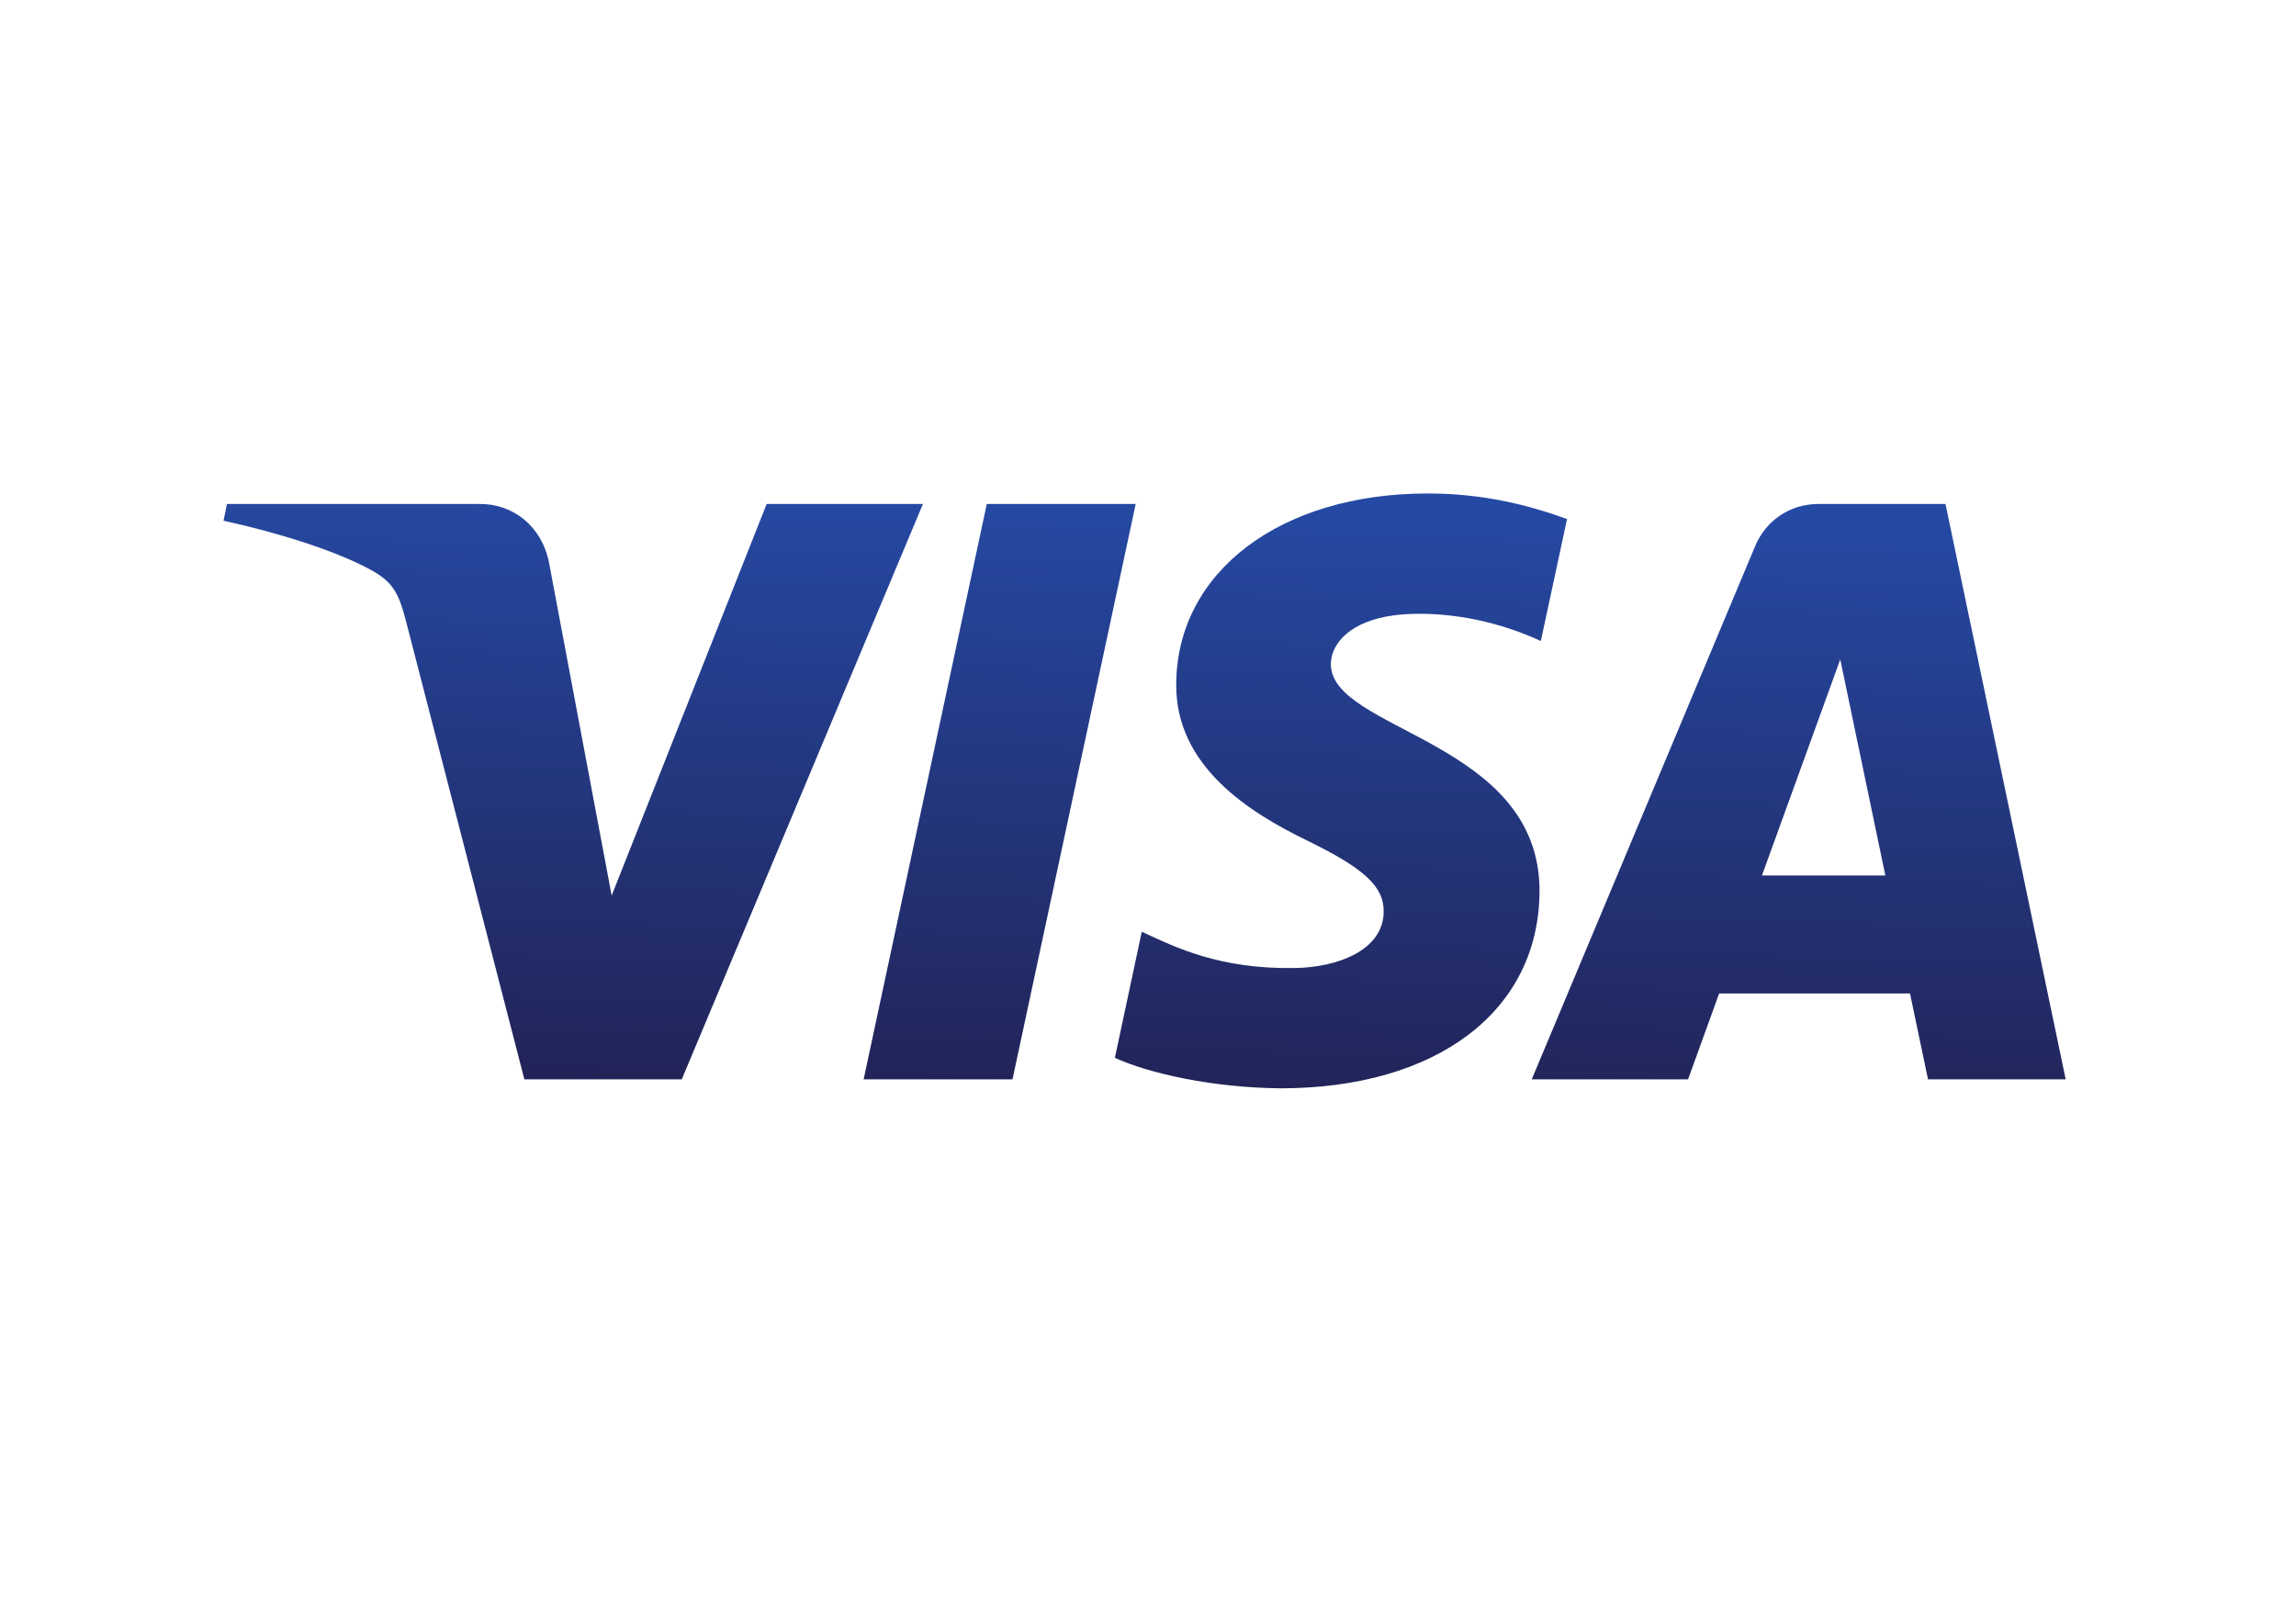 <svg version="1.0" preserveAspectRatio="xMidYMid meet" height="70" viewBox="0 0 75 52.5" zoomAndPan="magnify" width="100" xmlns:xlink="http://www.w3.org/1999/xlink" xmlns="http://www.w3.org/2000/svg"><defs><clipPath id="af06b2702f"><path clip-rule="nonzero" d="M 7.301 16 L 67.477 16 L 67.477 36 L 7.301 36 Z M 7.301 16"></path></clipPath><clipPath id="ab6c7d60e1"><path clip-rule="nonzero" d="M 38.422 22.336 C 38.387 25.043 40.836 26.551 42.676 27.449 C 44.57 28.371 45.207 28.961 45.199 29.785 C 45.188 31.047 43.691 31.605 42.289 31.625 C 39.848 31.664 38.426 30.965 37.297 30.438 L 36.418 34.559 C 37.551 35.078 39.648 35.535 41.824 35.555 C 46.93 35.555 50.27 33.035 50.289 29.125 C 50.309 24.164 43.426 23.891 43.473 21.672 C 43.492 21 44.133 20.285 45.539 20.102 C 46.234 20.008 48.156 19.938 50.332 20.941 L 51.188 16.957 C 50.016 16.531 48.512 16.121 46.637 16.121 C 41.832 16.121 38.449 18.676 38.422 22.336 M 59.398 16.465 C 58.469 16.465 57.68 17.008 57.332 17.844 L 50.035 35.262 L 55.141 35.262 L 56.156 32.457 L 62.391 32.457 L 62.98 35.262 L 67.477 35.262 L 63.551 16.465 L 59.398 16.465 M 60.113 21.543 L 61.586 28.602 L 57.555 28.602 L 60.113 21.543 M 32.234 16.465 L 28.211 35.262 L 33.074 35.262 L 37.098 16.465 L 32.234 16.465 M 25.043 16.465 L 19.98 29.258 L 17.934 18.379 C 17.691 17.168 16.742 16.465 15.691 16.465 L 7.414 16.465 L 7.301 17.012 C 9 17.379 10.93 17.973 12.098 18.609 C 12.812 19 13.016 19.34 13.254 20.262 L 17.129 35.262 L 22.27 35.262 L 30.148 16.465 L 25.043 16.465"></path></clipPath><linearGradient id="b2b7085f6a" y2="1.039" gradientUnits="userSpaceOnUse" x2="0.552" y1="-0.04" gradientTransform="matrix(60.177, 0, 0, -19.433, 7.3, 35.555)" x1="0.458"><stop offset="0" stop-color="rgb(13.3%, 13.699%, 34.099%)" stop-opacity="1"></stop><stop offset="0.016" stop-color="rgb(13.3%, 13.699%, 34.099%)" stop-opacity="1"></stop><stop offset="0.023" stop-color="rgb(13.303%, 13.739%, 34.18%)" stop-opacity="1"></stop><stop offset="0.031" stop-color="rgb(13.31%, 13.843%, 34.387%)" stop-opacity="1"></stop><stop offset="0.039" stop-color="rgb(13.319%, 13.969%, 34.639%)" stop-opacity="1"></stop><stop offset="0.047" stop-color="rgb(13.33%, 14.096%, 34.892%)" stop-opacity="1"></stop><stop offset="0.055" stop-color="rgb(13.339%, 14.221%, 35.146%)" stop-opacity="1"></stop><stop offset="0.062" stop-color="rgb(13.35%, 14.348%, 35.399%)" stop-opacity="1"></stop><stop offset="0.07" stop-color="rgb(13.359%, 14.474%, 35.651%)" stop-opacity="1"></stop><stop offset="0.078" stop-color="rgb(13.37%, 14.601%, 35.904%)" stop-opacity="1"></stop><stop offset="0.08" stop-color="rgb(13.379%, 14.728%, 36.157%)" stop-opacity="1"></stop><stop offset="0.086" stop-color="rgb(13.385%, 14.792%, 36.284%)" stop-opacity="1"></stop><stop offset="0.094" stop-color="rgb(13.39%, 14.854%, 36.411%)" stop-opacity="1"></stop><stop offset="0.102" stop-color="rgb(13.399%, 14.981%, 36.662%)" stop-opacity="1"></stop><stop offset="0.109" stop-color="rgb(13.409%, 15.106%, 36.916%)" stop-opacity="1"></stop><stop offset="0.117" stop-color="rgb(13.419%, 15.233%, 37.169%)" stop-opacity="1"></stop><stop offset="0.125" stop-color="rgb(13.429%, 15.359%, 37.422%)" stop-opacity="1"></stop><stop offset="0.133" stop-color="rgb(13.438%, 15.486%, 37.674%)" stop-opacity="1"></stop><stop offset="0.141" stop-color="rgb(13.449%, 15.613%, 37.927%)" stop-opacity="1"></stop><stop offset="0.148" stop-color="rgb(13.458%, 15.739%, 38.181%)" stop-opacity="1"></stop><stop offset="0.156" stop-color="rgb(13.469%, 15.866%, 38.432%)" stop-opacity="1"></stop><stop offset="0.164" stop-color="rgb(13.478%, 15.993%, 38.686%)" stop-opacity="1"></stop><stop offset="0.172" stop-color="rgb(13.489%, 16.118%, 38.939%)" stop-opacity="1"></stop><stop offset="0.18" stop-color="rgb(13.498%, 16.245%, 39.192%)" stop-opacity="1"></stop><stop offset="0.188" stop-color="rgb(13.509%, 16.371%, 39.444%)" stop-opacity="1"></stop><stop offset="0.195" stop-color="rgb(13.518%, 16.498%, 39.697%)" stop-opacity="1"></stop><stop offset="0.203" stop-color="rgb(13.528%, 16.624%, 39.951%)" stop-opacity="1"></stop><stop offset="0.211" stop-color="rgb(13.538%, 16.751%, 40.204%)" stop-opacity="1"></stop><stop offset="0.219" stop-color="rgb(13.548%, 16.878%, 40.456%)" stop-opacity="1"></stop><stop offset="0.227" stop-color="rgb(13.557%, 17.003%, 40.709%)" stop-opacity="1"></stop><stop offset="0.234" stop-color="rgb(13.568%, 17.13%, 40.962%)" stop-opacity="1"></stop><stop offset="0.242" stop-color="rgb(13.577%, 17.256%, 41.216%)" stop-opacity="1"></stop><stop offset="0.25" stop-color="rgb(13.588%, 17.383%, 41.467%)" stop-opacity="1"></stop><stop offset="0.258" stop-color="rgb(13.597%, 17.509%, 41.721%)" stop-opacity="1"></stop><stop offset="0.266" stop-color="rgb(13.608%, 17.636%, 41.974%)" stop-opacity="1"></stop><stop offset="0.273" stop-color="rgb(13.617%, 17.763%, 42.226%)" stop-opacity="1"></stop><stop offset="0.281" stop-color="rgb(13.628%, 17.889%, 42.479%)" stop-opacity="1"></stop><stop offset="0.289" stop-color="rgb(13.637%, 18.015%, 42.732%)" stop-opacity="1"></stop><stop offset="0.297" stop-color="rgb(13.647%, 18.141%, 42.986%)" stop-opacity="1"></stop><stop offset="0.305" stop-color="rgb(13.657%, 18.268%, 43.237%)" stop-opacity="1"></stop><stop offset="0.312" stop-color="rgb(13.667%, 18.394%, 43.491%)" stop-opacity="1"></stop><stop offset="0.32" stop-color="rgb(13.676%, 18.521%, 43.744%)" stop-opacity="1"></stop><stop offset="0.328" stop-color="rgb(13.687%, 18.648%, 43.997%)" stop-opacity="1"></stop><stop offset="0.336" stop-color="rgb(13.696%, 18.774%, 44.249%)" stop-opacity="1"></stop><stop offset="0.344" stop-color="rgb(13.707%, 18.9%, 44.502%)" stop-opacity="1"></stop><stop offset="0.352" stop-color="rgb(13.716%, 19.026%, 44.756%)" stop-opacity="1"></stop><stop offset="0.359" stop-color="rgb(13.727%, 19.153%, 45.009%)" stop-opacity="1"></stop><stop offset="0.367" stop-color="rgb(13.736%, 19.279%, 45.261%)" stop-opacity="1"></stop><stop offset="0.375" stop-color="rgb(13.747%, 19.406%, 45.514%)" stop-opacity="1"></stop><stop offset="0.383" stop-color="rgb(13.756%, 19.533%, 45.767%)" stop-opacity="1"></stop><stop offset="0.391" stop-color="rgb(13.766%, 19.659%, 46.019%)" stop-opacity="1"></stop><stop offset="0.398" stop-color="rgb(13.776%, 19.786%, 46.272%)" stop-opacity="1"></stop><stop offset="0.406" stop-color="rgb(13.786%, 19.911%, 46.526%)" stop-opacity="1"></stop><stop offset="0.414" stop-color="rgb(13.795%, 20.038%, 46.779%)" stop-opacity="1"></stop><stop offset="0.422" stop-color="rgb(13.806%, 20.164%, 47.031%)" stop-opacity="1"></stop><stop offset="0.43" stop-color="rgb(13.815%, 20.291%, 47.284%)" stop-opacity="1"></stop><stop offset="0.438" stop-color="rgb(13.826%, 20.418%, 47.537%)" stop-opacity="1"></stop><stop offset="0.445" stop-color="rgb(13.835%, 20.544%, 47.791%)" stop-opacity="1"></stop><stop offset="0.453" stop-color="rgb(13.846%, 20.671%, 48.042%)" stop-opacity="1"></stop><stop offset="0.461" stop-color="rgb(13.855%, 20.796%, 48.296%)" stop-opacity="1"></stop><stop offset="0.469" stop-color="rgb(13.866%, 20.923%, 48.549%)" stop-opacity="1"></stop><stop offset="0.477" stop-color="rgb(13.875%, 21.049%, 48.802%)" stop-opacity="1"></stop><stop offset="0.484" stop-color="rgb(13.885%, 21.176%, 49.054%)" stop-opacity="1"></stop><stop offset="0.492" stop-color="rgb(13.895%, 21.303%, 49.307%)" stop-opacity="1"></stop><stop offset="0.5" stop-color="rgb(13.905%, 21.429%, 49.561%)" stop-opacity="1"></stop><stop offset="0.508" stop-color="rgb(13.914%, 21.556%, 49.812%)" stop-opacity="1"></stop><stop offset="0.516" stop-color="rgb(13.925%, 21.683%, 50.066%)" stop-opacity="1"></stop><stop offset="0.523" stop-color="rgb(13.934%, 21.808%, 50.319%)" stop-opacity="1"></stop><stop offset="0.531" stop-color="rgb(13.945%, 21.935%, 50.572%)" stop-opacity="1"></stop><stop offset="0.539" stop-color="rgb(13.954%, 22.061%, 50.824%)" stop-opacity="1"></stop><stop offset="0.547" stop-color="rgb(13.965%, 22.188%, 51.077%)" stop-opacity="1"></stop><stop offset="0.555" stop-color="rgb(13.974%, 22.314%, 51.331%)" stop-opacity="1"></stop><stop offset="0.562" stop-color="rgb(13.985%, 22.441%, 51.584%)" stop-opacity="1"></stop><stop offset="0.57" stop-color="rgb(13.994%, 22.568%, 51.836%)" stop-opacity="1"></stop><stop offset="0.578" stop-color="rgb(14.005%, 22.693%, 52.089%)" stop-opacity="1"></stop><stop offset="0.586" stop-color="rgb(14.014%, 22.82%, 52.342%)" stop-opacity="1"></stop><stop offset="0.594" stop-color="rgb(14.024%, 22.946%, 52.596%)" stop-opacity="1"></stop><stop offset="0.602" stop-color="rgb(14.034%, 23.073%, 52.847%)" stop-opacity="1"></stop><stop offset="0.609" stop-color="rgb(14.044%, 23.199%, 53.101%)" stop-opacity="1"></stop><stop offset="0.617" stop-color="rgb(14.053%, 23.326%, 53.354%)" stop-opacity="1"></stop><stop offset="0.625" stop-color="rgb(14.064%, 23.453%, 53.606%)" stop-opacity="1"></stop><stop offset="0.633" stop-color="rgb(14.073%, 23.579%, 53.859%)" stop-opacity="1"></stop><stop offset="0.641" stop-color="rgb(14.084%, 23.705%, 54.112%)" stop-opacity="1"></stop><stop offset="0.648" stop-color="rgb(14.093%, 23.831%, 54.366%)" stop-opacity="1"></stop><stop offset="0.656" stop-color="rgb(14.104%, 23.958%, 54.617%)" stop-opacity="1"></stop><stop offset="0.664" stop-color="rgb(14.113%, 24.084%, 54.871%)" stop-opacity="1"></stop><stop offset="0.672" stop-color="rgb(14.124%, 24.211%, 55.124%)" stop-opacity="1"></stop><stop offset="0.68" stop-color="rgb(14.133%, 24.338%, 55.377%)" stop-opacity="1"></stop><stop offset="0.688" stop-color="rgb(14.143%, 24.464%, 55.629%)" stop-opacity="1"></stop><stop offset="0.695" stop-color="rgb(14.153%, 24.59%, 55.882%)" stop-opacity="1"></stop><stop offset="0.703" stop-color="rgb(14.163%, 24.716%, 56.136%)" stop-opacity="1"></stop><stop offset="0.711" stop-color="rgb(14.172%, 24.843%, 56.389%)" stop-opacity="1"></stop><stop offset="0.719" stop-color="rgb(14.183%, 24.969%, 56.641%)" stop-opacity="1"></stop><stop offset="0.727" stop-color="rgb(14.192%, 25.096%, 56.894%)" stop-opacity="1"></stop><stop offset="0.734" stop-color="rgb(14.203%, 25.223%, 57.147%)" stop-opacity="1"></stop><stop offset="0.742" stop-color="rgb(14.212%, 25.349%, 57.399%)" stop-opacity="1"></stop><stop offset="0.75" stop-color="rgb(14.223%, 25.476%, 57.652%)" stop-opacity="1"></stop><stop offset="0.758" stop-color="rgb(14.232%, 25.601%, 57.906%)" stop-opacity="1"></stop><stop offset="0.766" stop-color="rgb(14.243%, 25.728%, 58.159%)" stop-opacity="1"></stop><stop offset="0.773" stop-color="rgb(14.252%, 25.854%, 58.411%)" stop-opacity="1"></stop><stop offset="0.781" stop-color="rgb(14.262%, 25.981%, 58.664%)" stop-opacity="1"></stop><stop offset="0.789" stop-color="rgb(14.272%, 26.108%, 58.917%)" stop-opacity="1"></stop><stop offset="0.797" stop-color="rgb(14.282%, 26.234%, 59.171%)" stop-opacity="1"></stop><stop offset="0.805" stop-color="rgb(14.291%, 26.361%, 59.422%)" stop-opacity="1"></stop><stop offset="0.812" stop-color="rgb(14.302%, 26.486%, 59.676%)" stop-opacity="1"></stop><stop offset="0.82" stop-color="rgb(14.311%, 26.613%, 59.929%)" stop-opacity="1"></stop><stop offset="0.828" stop-color="rgb(14.322%, 26.74%, 60.182%)" stop-opacity="1"></stop><stop offset="0.836" stop-color="rgb(14.331%, 26.866%, 60.434%)" stop-opacity="1"></stop><stop offset="0.844" stop-color="rgb(14.342%, 26.993%, 60.687%)" stop-opacity="1"></stop><stop offset="0.852" stop-color="rgb(14.351%, 27.119%, 60.941%)" stop-opacity="1"></stop><stop offset="0.859" stop-color="rgb(14.362%, 27.246%, 61.192%)" stop-opacity="1"></stop><stop offset="0.867" stop-color="rgb(14.371%, 27.373%, 61.446%)" stop-opacity="1"></stop><stop offset="0.875" stop-color="rgb(14.381%, 27.498%, 61.699%)" stop-opacity="1"></stop><stop offset="0.883" stop-color="rgb(14.391%, 27.625%, 61.952%)" stop-opacity="1"></stop><stop offset="0.891" stop-color="rgb(14.401%, 27.751%, 62.204%)" stop-opacity="1"></stop><stop offset="0.898" stop-color="rgb(14.41%, 27.878%, 62.457%)" stop-opacity="1"></stop><stop offset="0.906" stop-color="rgb(14.421%, 28.004%, 62.711%)" stop-opacity="1"></stop><stop offset="0.914" stop-color="rgb(14.43%, 28.131%, 62.964%)" stop-opacity="1"></stop><stop offset="0.92" stop-color="rgb(14.441%, 28.258%, 63.216%)" stop-opacity="1"></stop><stop offset="0.922" stop-color="rgb(14.445%, 28.32%, 63.342%)" stop-opacity="1"></stop><stop offset="0.93" stop-color="rgb(14.45%, 28.383%, 63.469%)" stop-opacity="1"></stop><stop offset="0.938" stop-color="rgb(14.461%, 28.51%, 63.722%)" stop-opacity="1"></stop><stop offset="0.945" stop-color="rgb(14.47%, 28.636%, 63.976%)" stop-opacity="1"></stop><stop offset="0.953" stop-color="rgb(14.481%, 28.763%, 64.227%)" stop-opacity="1"></stop><stop offset="0.969" stop-color="rgb(14.491%, 28.912%, 64.526%)" stop-opacity="1"></stop><stop offset="1" stop-color="rgb(14.499%, 28.999%, 64.699%)" stop-opacity="1"></stop></linearGradient></defs><g clip-path="url(#af06b2702f)"><g clip-path="url(#ab6c7d60e1)"><path fill-rule="nonzero" d="M 7.301 35.555 L 7.301 16.121 L 67.477 16.121 L 67.477 35.555 Z M 7.301 35.555" fill="url(#b2b7085f6a)"></path></g></g></svg>